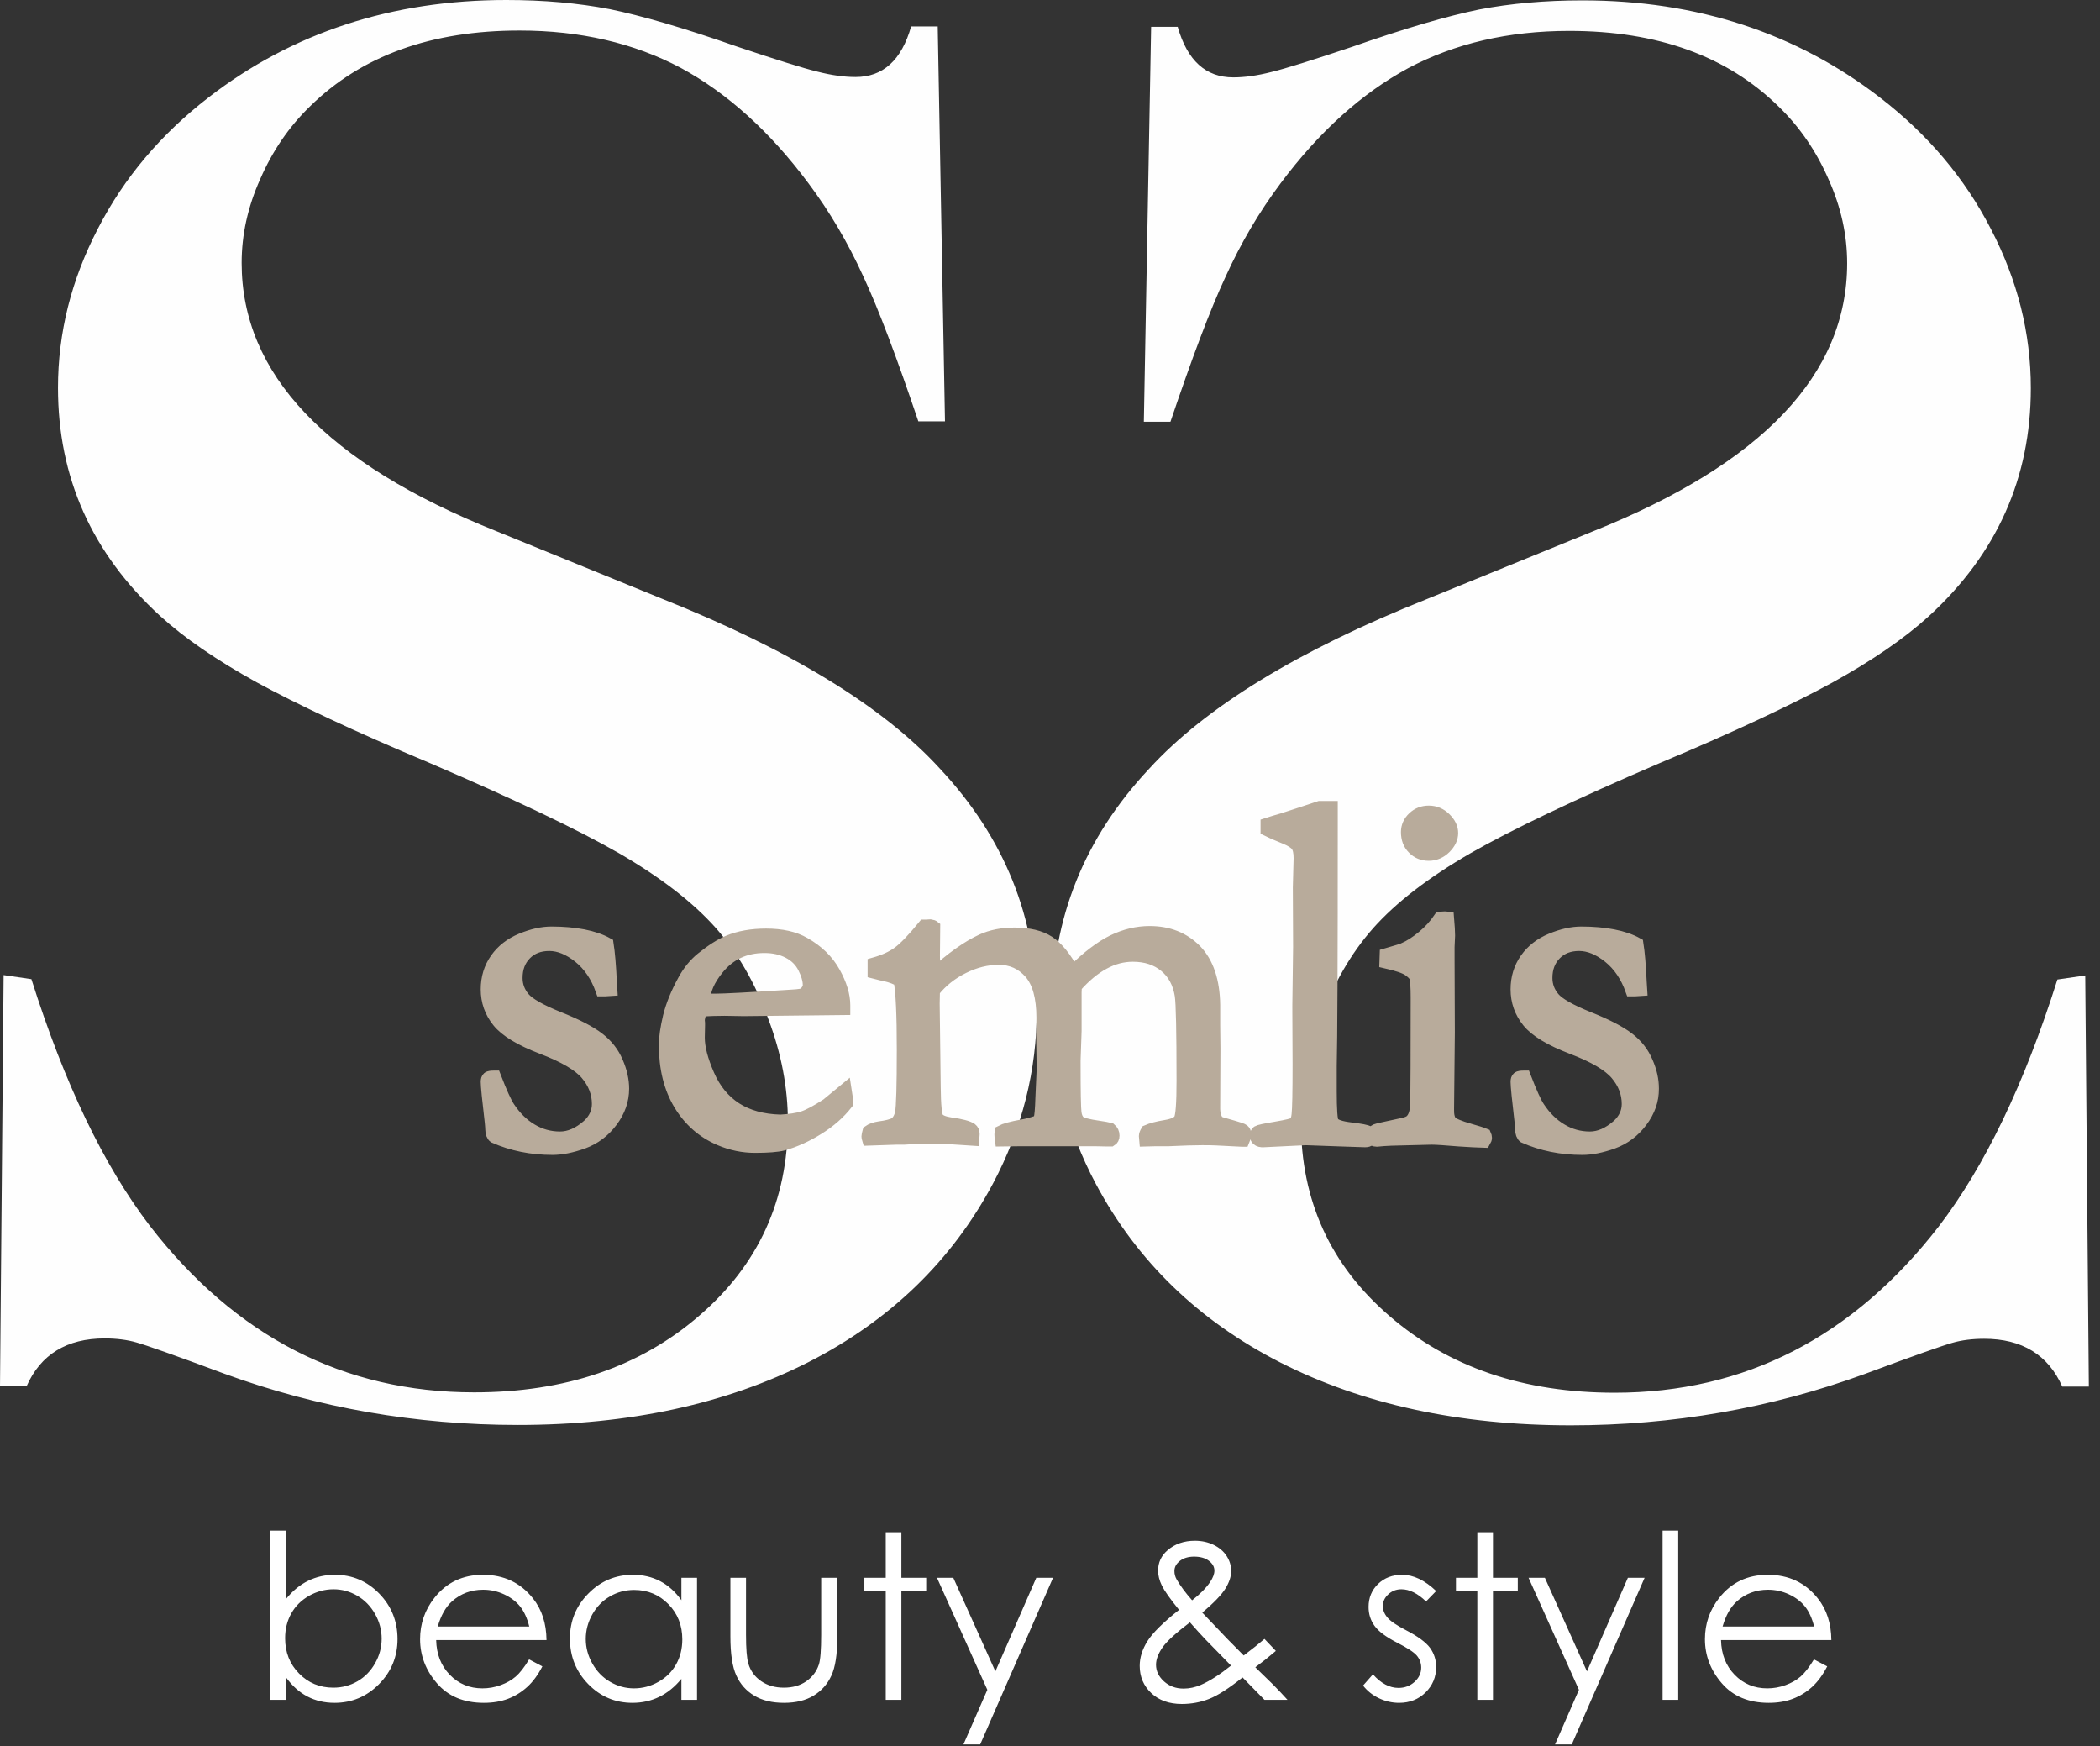 <?xml version="1.0" encoding="UTF-8"?> <svg xmlns="http://www.w3.org/2000/svg" width="166" height="138" viewBox="0 0 166 138" fill="none"><rect x="0" y="0" width="166" height="138" fill="#333333" stroke="none"/> <path d="M165.117 109.579L164.832 77.085L162.632 77.407C160.022 85.663 156.902 92.152 153.271 96.899C146.491 105.664 137.925 110.062 127.641 110.062C120.445 110.062 114.523 108.051 109.841 104.003C105.162 99.982 102.837 94.861 102.837 88.694C102.837 86.014 103.345 83.278 104.4 80.517C105.419 77.727 106.784 75.343 108.539 73.358C110.353 71.319 112.898 69.363 116.179 67.459C119.457 65.582 124.459 63.196 131.208 60.299C137.164 57.807 141.684 55.661 144.835 53.947C147.986 52.202 150.534 50.46 152.476 48.691C157.859 43.757 160.532 37.753 160.532 30.675C160.532 26.329 159.481 22.148 157.378 18.1C155.309 14.076 152.382 10.618 148.626 7.722C141.999 2.603 134.137 0.029 125.096 0.029C122.132 0.029 119.426 0.269 116.912 0.753C114.43 1.262 111.084 2.228 106.882 3.701C103.763 4.747 101.627 5.417 100.513 5.686C99.367 5.98 98.379 6.114 97.488 6.114C95.322 6.114 93.859 4.802 93.094 2.12H90.994L90.419 33.328H92.522C94.21 28.341 95.642 24.508 96.885 21.852C98.093 19.199 99.526 16.759 101.213 14.507C104.27 10.405 107.645 7.374 111.305 5.391C114.999 3.434 119.236 2.442 124.045 2.442C131.018 2.442 136.526 4.425 140.598 8.421C142.287 10.056 143.593 11.986 144.549 14.185C145.537 16.384 146.013 18.581 146.013 20.806C146.013 29.574 139.326 36.626 125.922 41.988L112.773 47.349C102.614 51.4 95.291 55.877 90.833 60.756C85.706 66.226 83.161 72.581 83.161 79.82C83.161 84.617 84.305 89.203 86.631 93.572C89.878 99.66 94.748 104.378 101.213 107.676C107.709 110.973 115.35 112.637 124.171 112.637C132.227 112.637 139.963 111.295 147.383 108.587C151.269 107.14 153.559 106.335 154.321 106.121C155.054 105.907 155.915 105.799 156.84 105.799C159.83 105.799 161.899 107.061 163.017 109.579H165.117V109.579ZM0 109.55L0.286 77.056L2.483 77.378C5.095 85.634 8.215 92.123 11.844 96.87C18.627 105.635 27.193 110.033 37.477 110.033C44.673 110.033 50.594 108.022 55.274 103.975C59.956 99.953 62.28 94.832 62.28 88.665C62.28 85.985 61.771 83.25 60.718 80.488C59.699 77.698 58.331 75.314 56.579 73.329C54.764 71.29 52.217 69.334 48.939 67.43C45.658 65.553 40.659 63.167 33.907 60.27C27.954 57.778 23.434 55.632 20.283 53.919C17.132 52.174 14.582 50.431 12.642 48.662C7.259 43.728 4.584 37.724 4.584 30.646C4.584 26.301 5.634 22.119 7.737 18.071C9.806 14.048 12.736 10.59 16.492 7.694C23.116 2.574 30.98 0 40.022 0C42.985 0 45.689 0.241 48.205 0.724C50.688 1.233 54.034 2.199 58.235 3.672C61.355 4.718 63.489 5.389 64.602 5.658C65.75 5.951 66.738 6.085 67.627 6.085C69.793 6.085 71.259 4.773 72.023 2.091H74.124L74.699 33.299H72.593C70.908 28.312 69.473 24.479 68.233 21.823C67.022 19.169 65.589 16.73 63.902 14.478C60.845 10.375 57.473 7.345 53.81 5.362C50.116 3.405 45.881 2.413 41.072 2.413C34.1 2.413 28.591 4.396 24.517 8.393C22.828 10.027 21.523 11.957 20.568 14.156C19.581 16.355 19.102 18.552 19.102 20.778C19.102 29.545 25.791 36.597 39.195 41.959L52.344 47.321C62.501 51.37 69.824 55.848 74.283 60.727C79.409 66.197 81.957 72.552 81.957 79.791C81.957 84.588 80.81 89.174 78.486 93.543C75.237 99.632 70.367 104.35 63.902 107.647C57.406 110.944 49.766 112.608 40.947 112.608C32.889 112.608 25.154 111.266 17.732 108.558C13.849 107.111 11.556 106.306 10.794 106.092C10.061 105.878 9.203 105.77 8.277 105.77C5.285 105.77 3.216 107.032 2.101 109.55H0V109.55Z" fill="#FEFEFE"></path> <mask id="path-2-outside-1_36_91" maskUnits="userSpaceOnUse" x="37.5" y="62.798" width="94" height="29" fill="black"> <rect fill="white" x="37.5" y="62.798" width="94" height="29"></rect> <path d="M39.108 85.1C39.593 86.355 39.965 87.172 40.214 87.537C40.714 88.293 41.308 88.88 42.003 89.291C42.698 89.71 43.454 89.919 44.271 89.919C45.02 89.919 45.762 89.595 46.498 88.947C47.025 88.461 47.288 87.887 47.288 87.239C47.288 86.382 46.984 85.586 46.37 84.864C45.756 84.148 44.588 83.466 42.867 82.812C41.153 82.157 39.992 81.455 39.398 80.719C38.797 79.977 38.5 79.133 38.5 78.181C38.5 77.284 38.743 76.487 39.229 75.799C39.708 75.117 40.377 74.598 41.227 74.246C42.084 73.895 42.867 73.72 43.589 73.72C44.514 73.72 45.351 73.794 46.093 73.936C46.829 74.078 47.47 74.294 48.004 74.591C48.111 75.272 48.199 76.264 48.26 77.581L48.3 78.215C48.125 78.229 47.976 78.236 47.855 78.236H47.572C47.18 77.135 46.586 76.258 45.79 75.616C44.986 74.975 44.197 74.651 43.421 74.651C42.638 74.651 42.01 74.894 41.531 75.38C41.051 75.867 40.808 76.501 40.808 77.284C40.808 77.878 41.004 78.411 41.396 78.877C41.787 79.342 42.705 79.862 44.143 80.442C45.587 81.016 46.64 81.563 47.301 82.076C47.963 82.582 48.449 83.203 48.76 83.939C49.077 84.668 49.232 85.363 49.232 86.031C49.232 86.942 48.935 87.8 48.334 88.596C47.74 89.393 46.991 89.953 46.093 90.284C45.189 90.607 44.386 90.769 43.677 90.769C42.01 90.769 40.478 90.459 39.074 89.838C38.939 89.737 38.865 89.534 38.858 89.244C38.858 89.129 38.844 88.933 38.817 88.671C38.608 86.882 38.5 85.829 38.5 85.498C38.5 85.336 38.534 85.235 38.601 85.181C38.662 85.127 38.831 85.1 39.108 85.1V85.1ZM66.713 79.714L58.776 79.801L57.27 79.775C56.656 79.775 56.029 79.795 55.394 79.835C55.273 80.227 55.212 80.496 55.212 80.645L55.232 80.841V81.037L55.212 82.002C55.212 82.805 55.468 83.784 55.975 84.945C56.481 86.112 57.21 86.996 58.155 87.611C59.099 88.218 60.274 88.542 61.685 88.582C62.441 88.542 63.042 88.448 63.487 88.306C63.939 88.157 64.574 87.82 65.39 87.287L66.814 86.112L66.936 86.909C66.936 87.003 66.929 87.105 66.916 87.206C66.322 87.962 65.573 88.616 64.661 89.183C63.75 89.75 62.832 90.169 61.894 90.432C61.442 90.547 60.706 90.607 59.68 90.607C58.742 90.607 57.817 90.418 56.913 90.034C55.563 89.46 54.51 88.529 53.734 87.246C52.964 85.964 52.58 84.404 52.58 82.582C52.58 82.002 52.688 81.259 52.903 80.348C53.126 79.444 53.518 78.478 54.085 77.452C54.469 76.757 54.935 76.184 55.489 75.738C56.278 75.104 56.974 74.665 57.568 74.415C58.425 74.057 59.424 73.882 60.558 73.882C61.786 73.882 62.785 74.105 63.568 74.557C64.621 75.151 65.411 75.92 65.93 76.859C66.45 77.797 66.713 78.654 66.713 79.437V79.714V79.714ZM55.651 79.025H56.582C57.257 79.025 59.275 78.917 62.63 78.701C63.156 78.674 63.48 78.62 63.602 78.539C63.838 78.29 63.959 78.06 63.959 77.864C63.959 77.452 63.824 76.98 63.561 76.46C63.298 75.934 62.886 75.529 62.34 75.245C61.786 74.955 61.151 74.813 60.422 74.813C58.884 74.813 57.648 75.394 56.724 76.548C56.008 77.425 55.651 78.256 55.651 79.025V79.025ZM68.677 89.413C68.887 89.264 69.177 89.163 69.548 89.109C70.075 89.042 70.486 88.941 70.777 88.792C71.013 88.596 71.175 88.312 71.249 87.941C71.343 87.469 71.391 85.802 71.391 82.933C71.391 80.125 71.303 78.31 71.134 77.493C70.838 77.304 70.46 77.162 70.001 77.054C69.852 77.027 69.548 76.96 69.082 76.838V76.17C69.879 75.947 70.52 75.657 71.006 75.299C71.499 74.948 72.18 74.24 73.051 73.173H73.173C73.254 73.173 73.382 73.166 73.557 73.153C73.665 73.166 73.753 73.2 73.821 73.254L73.8 75.508C73.8 75.974 73.814 76.467 73.841 76.994C75.238 75.718 76.5 74.827 77.614 74.314C78.37 73.97 79.227 73.801 80.186 73.801C81.326 73.801 82.224 74.017 82.892 74.449C83.56 74.888 84.195 75.664 84.802 76.798C85.97 75.637 87.037 74.834 87.988 74.368C88.94 73.909 89.905 73.68 90.877 73.68C92.355 73.68 93.563 74.159 94.515 75.124C95.446 76.096 95.925 77.527 95.953 79.41V81.05L95.973 82.852L95.953 87.476C95.939 88.016 96.061 88.427 96.31 88.704C96.412 88.738 96.816 88.859 97.512 89.055C97.951 89.177 98.207 89.271 98.281 89.332C98.362 89.399 98.403 89.494 98.403 89.609C98.403 89.757 98.362 89.926 98.281 90.121H98.146L96.155 90.02C95.919 90.007 95.547 90 95.034 90C94.407 90 93.523 90.027 92.395 90.081H91.39C91.248 90.081 90.965 90.088 90.546 90.101C90.533 89.98 90.526 89.879 90.526 89.784C90.526 89.683 90.573 89.548 90.668 89.393C91.019 89.237 91.504 89.109 92.125 89.008C92.74 88.907 93.125 88.731 93.273 88.475C93.428 88.218 93.503 87.199 93.503 85.403C93.503 81.529 93.455 79.275 93.361 78.66C93.206 77.675 92.787 76.899 92.106 76.339C91.43 75.779 90.573 75.502 89.547 75.502C88.758 75.502 87.981 75.704 87.232 76.116C86.483 76.521 85.741 77.135 85.018 77.952L84.998 78.424V81.462L84.917 83.824C84.917 86.234 84.944 87.604 84.991 87.935C85.032 88.265 85.147 88.508 85.322 88.664C85.504 88.812 86.017 88.947 86.874 89.068C87.252 89.123 87.549 89.177 87.759 89.231C87.914 89.359 87.995 89.534 87.995 89.743C87.995 89.919 87.934 90.034 87.82 90.101H87.482L86.49 90.081H80.732L79.146 90.101C79.119 89.906 79.106 89.757 79.106 89.663L79.126 89.426C79.416 89.271 79.963 89.116 80.759 88.974C81.164 88.907 81.59 88.792 82.028 88.637C82.109 88.569 82.17 88.481 82.211 88.373C82.271 88.191 82.319 87.658 82.345 86.787L82.447 84.486L82.406 81.88L82.426 80.429C82.426 78.802 82.096 77.615 81.441 76.865C80.779 76.116 79.956 75.745 78.951 75.745C78.019 75.745 77.081 75.974 76.143 76.44C75.198 76.906 74.421 77.527 73.8 78.303C73.787 78.674 73.78 79.005 73.78 79.308L73.861 85.91C73.874 87.347 73.956 88.171 74.111 88.373C74.259 88.576 74.597 88.718 75.124 88.799C75.967 88.913 76.514 89.062 76.764 89.231C76.878 89.319 76.939 89.446 76.939 89.622C76.939 89.743 76.932 89.879 76.919 90.04C75.413 89.933 74.401 89.879 73.888 89.879C73.362 89.879 72.882 89.885 72.464 89.899L71.472 89.959H70.858L68.637 90.034C68.61 89.946 68.597 89.865 68.597 89.804C68.597 89.743 68.624 89.615 68.677 89.413V89.413ZM100.144 65.58V65.134C100.515 65.013 100.92 64.891 101.372 64.763C102.034 64.554 103.013 64.23 104.315 63.798H105.247C105.247 64.433 105.247 64.797 105.247 64.885C105.247 75.725 105.22 82.184 105.166 84.27C105.166 85.491 105.166 86.146 105.166 86.227C105.166 87.705 105.227 88.529 105.341 88.704C105.497 88.941 105.969 89.102 106.766 89.197C107.562 89.291 108.028 89.379 108.169 89.474C108.271 89.528 108.325 89.622 108.325 89.757C108.325 89.906 108.298 90.007 108.237 90.068C108.176 90.128 108.068 90.162 107.906 90.162C107.818 90.162 107.123 90.142 105.828 90.094L103.222 90L99.888 90.162C99.678 90.176 99.516 90.135 99.415 90.04C99.334 89.966 99.294 89.872 99.294 89.743C99.294 89.609 99.334 89.507 99.422 89.446C99.51 89.386 99.989 89.278 100.853 89.136C101.724 88.988 102.223 88.866 102.345 88.772C102.473 88.671 102.554 88.448 102.594 88.103C102.648 87.631 102.675 86.294 102.675 84.094L102.655 79.545L102.716 74.834L102.695 70.129L102.756 67.814C102.756 67.355 102.682 67.018 102.533 66.815C102.392 66.612 102.081 66.41 101.609 66.214C100.893 65.924 100.407 65.715 100.144 65.58V65.58ZM111.241 65.755C111.241 65.324 111.409 64.946 111.74 64.635C112.071 64.318 112.476 64.163 112.941 64.163C113.427 64.163 113.853 64.338 114.217 64.695C114.581 65.047 114.764 65.425 114.764 65.83C114.764 66.242 114.581 66.62 114.217 66.984C113.853 67.342 113.427 67.524 112.941 67.524C112.462 67.524 112.057 67.362 111.733 67.031C111.403 66.707 111.241 66.282 111.241 65.755ZM109.54 76.028L109.56 75.441C110.431 75.191 110.896 75.043 110.964 75.002C111.45 74.793 111.956 74.469 112.482 74.031C113.009 73.599 113.454 73.106 113.819 72.566C113.981 72.539 114.102 72.525 114.197 72.525L114.44 72.546C114.494 73.18 114.521 73.646 114.521 73.936C114.521 73.997 114.507 74.294 114.48 74.827V75.873L114.501 81.583L114.44 87.631C114.426 88.124 114.507 88.461 114.676 88.657C114.845 88.846 115.351 89.062 116.195 89.298C116.721 89.446 117.113 89.568 117.376 89.676C117.416 89.764 117.437 89.845 117.437 89.912C117.437 89.987 117.403 90.088 117.335 90.203C116.823 90.189 116.154 90.155 115.351 90.101C114.244 90.007 113.515 89.959 113.158 89.959C112.989 89.959 111.929 89.987 109.978 90.04C109.58 90.054 109.195 90.081 108.824 90.121C108.757 90.121 108.649 90.101 108.507 90.054C108.439 89.953 108.406 89.865 108.406 89.791C108.406 89.588 108.534 89.426 108.784 89.312C108.838 89.285 109.506 89.136 110.802 88.859C111.227 88.785 111.504 88.65 111.632 88.468C111.855 88.191 111.969 87.752 111.969 87.152C111.997 86.146 112.01 83.385 112.01 78.87C112.01 77.972 111.969 77.405 111.889 77.183C111.821 77.027 111.646 76.852 111.362 76.649C111.078 76.447 110.471 76.238 109.54 76.028V76.028ZM120.515 85.1C121 86.355 121.372 87.172 121.622 87.537C122.121 88.293 122.715 88.88 123.41 89.291C124.105 89.71 124.861 89.919 125.678 89.919C126.427 89.919 127.17 89.595 127.905 88.947C128.432 88.461 128.695 87.887 128.695 87.239C128.695 86.382 128.391 85.586 127.777 84.864C127.163 84.148 125.995 83.466 124.274 82.812C122.56 82.157 121.399 81.455 120.805 80.719C120.204 79.977 119.907 79.133 119.907 78.181C119.907 77.284 120.15 76.487 120.636 75.799C121.115 75.117 121.783 74.598 122.634 74.246C123.491 73.895 124.274 73.72 124.996 73.72C125.921 73.72 126.758 73.794 127.5 73.936C128.236 74.078 128.877 74.294 129.411 74.591C129.519 75.272 129.606 76.264 129.667 77.581L129.707 78.215C129.532 78.229 129.384 78.236 129.262 78.236H128.978C128.587 77.135 127.993 76.258 127.197 75.616C126.394 74.975 125.604 74.651 124.828 74.651C124.045 74.651 123.417 74.894 122.938 75.38C122.458 75.867 122.215 76.501 122.215 77.284C122.215 77.878 122.411 78.411 122.803 78.877C123.194 79.342 124.112 79.862 125.55 80.442C126.994 81.016 128.047 81.563 128.708 82.076C129.37 82.582 129.856 83.203 130.166 83.939C130.484 84.668 130.639 85.363 130.639 86.031C130.639 86.942 130.342 87.8 129.741 88.596C129.147 89.393 128.398 89.953 127.5 90.284C126.596 90.607 125.793 90.769 125.084 90.769C123.417 90.769 121.885 90.459 120.481 89.838C120.346 89.737 120.272 89.534 120.265 89.244C120.265 89.129 120.251 88.933 120.224 88.671C120.015 86.882 119.907 85.829 119.907 85.498C119.907 85.336 119.941 85.235 120.008 85.181C120.069 85.127 120.238 85.1 120.515 85.1V85.1Z"></path> </mask> <path d="M39.108 85.1C39.593 86.355 39.965 87.172 40.214 87.537C40.714 88.293 41.308 88.88 42.003 89.291C42.698 89.71 43.454 89.919 44.271 89.919C45.02 89.919 45.762 89.595 46.498 88.947C47.025 88.461 47.288 87.887 47.288 87.239C47.288 86.382 46.984 85.586 46.37 84.864C45.756 84.148 44.588 83.466 42.867 82.812C41.153 82.157 39.992 81.455 39.398 80.719C38.797 79.977 38.5 79.133 38.5 78.181C38.5 77.284 38.743 76.487 39.229 75.799C39.708 75.117 40.377 74.598 41.227 74.246C42.084 73.895 42.867 73.72 43.589 73.72C44.514 73.72 45.351 73.794 46.093 73.936C46.829 74.078 47.47 74.294 48.004 74.591C48.111 75.272 48.199 76.264 48.26 77.581L48.3 78.215C48.125 78.229 47.976 78.236 47.855 78.236H47.572C47.18 77.135 46.586 76.258 45.79 75.616C44.986 74.975 44.197 74.651 43.421 74.651C42.638 74.651 42.01 74.894 41.531 75.38C41.051 75.867 40.808 76.501 40.808 77.284C40.808 77.878 41.004 78.411 41.396 78.877C41.787 79.342 42.705 79.862 44.143 80.442C45.587 81.016 46.64 81.563 47.301 82.076C47.963 82.582 48.449 83.203 48.76 83.939C49.077 84.668 49.232 85.363 49.232 86.031C49.232 86.942 48.935 87.8 48.334 88.596C47.74 89.393 46.991 89.953 46.093 90.284C45.189 90.607 44.386 90.769 43.677 90.769C42.01 90.769 40.478 90.459 39.074 89.838C38.939 89.737 38.865 89.534 38.858 89.244C38.858 89.129 38.844 88.933 38.817 88.671C38.608 86.882 38.5 85.829 38.5 85.498C38.5 85.336 38.534 85.235 38.601 85.181C38.662 85.127 38.831 85.1 39.108 85.1V85.1ZM66.713 79.714L58.776 79.801L57.27 79.775C56.656 79.775 56.029 79.795 55.394 79.835C55.273 80.227 55.212 80.496 55.212 80.645L55.232 80.841V81.037L55.212 82.002C55.212 82.805 55.468 83.784 55.975 84.945C56.481 86.112 57.21 86.996 58.155 87.611C59.099 88.218 60.274 88.542 61.685 88.582C62.441 88.542 63.042 88.448 63.487 88.306C63.939 88.157 64.574 87.82 65.39 87.287L66.814 86.112L66.936 86.909C66.936 87.003 66.929 87.105 66.916 87.206C66.322 87.962 65.573 88.616 64.661 89.183C63.75 89.75 62.832 90.169 61.894 90.432C61.442 90.547 60.706 90.607 59.68 90.607C58.742 90.607 57.817 90.418 56.913 90.034C55.563 89.46 54.51 88.529 53.734 87.246C52.964 85.964 52.58 84.404 52.58 82.582C52.58 82.002 52.688 81.259 52.903 80.348C53.126 79.444 53.518 78.478 54.085 77.452C54.469 76.757 54.935 76.184 55.489 75.738C56.278 75.104 56.974 74.665 57.568 74.415C58.425 74.057 59.424 73.882 60.558 73.882C61.786 73.882 62.785 74.105 63.568 74.557C64.621 75.151 65.411 75.92 65.93 76.859C66.45 77.797 66.713 78.654 66.713 79.437V79.714V79.714ZM55.651 79.025H56.582C57.257 79.025 59.275 78.917 62.63 78.701C63.156 78.674 63.48 78.62 63.602 78.539C63.838 78.29 63.959 78.06 63.959 77.864C63.959 77.452 63.824 76.98 63.561 76.46C63.298 75.934 62.886 75.529 62.34 75.245C61.786 74.955 61.151 74.813 60.422 74.813C58.884 74.813 57.648 75.394 56.724 76.548C56.008 77.425 55.651 78.256 55.651 79.025V79.025ZM68.677 89.413C68.887 89.264 69.177 89.163 69.548 89.109C70.075 89.042 70.486 88.941 70.777 88.792C71.013 88.596 71.175 88.312 71.249 87.941C71.343 87.469 71.391 85.802 71.391 82.933C71.391 80.125 71.303 78.31 71.134 77.493C70.838 77.304 70.46 77.162 70.001 77.054C69.852 77.027 69.548 76.96 69.082 76.838V76.17C69.879 75.947 70.52 75.657 71.006 75.299C71.499 74.948 72.18 74.24 73.051 73.173H73.173C73.254 73.173 73.382 73.166 73.557 73.153C73.665 73.166 73.753 73.2 73.821 73.254L73.8 75.508C73.8 75.974 73.814 76.467 73.841 76.994C75.238 75.718 76.5 74.827 77.614 74.314C78.37 73.97 79.227 73.801 80.186 73.801C81.326 73.801 82.224 74.017 82.892 74.449C83.56 74.888 84.195 75.664 84.802 76.798C85.97 75.637 87.037 74.834 87.988 74.368C88.94 73.909 89.905 73.68 90.877 73.68C92.355 73.68 93.563 74.159 94.515 75.124C95.446 76.096 95.925 77.527 95.953 79.41V81.05L95.973 82.852L95.953 87.476C95.939 88.016 96.061 88.427 96.31 88.704C96.412 88.738 96.816 88.859 97.512 89.055C97.951 89.177 98.207 89.271 98.281 89.332C98.362 89.399 98.403 89.494 98.403 89.609C98.403 89.757 98.362 89.926 98.281 90.121H98.146L96.155 90.02C95.919 90.007 95.547 90 95.034 90C94.407 90 93.523 90.027 92.395 90.081H91.39C91.248 90.081 90.965 90.088 90.546 90.101C90.533 89.98 90.526 89.879 90.526 89.784C90.526 89.683 90.573 89.548 90.668 89.393C91.019 89.237 91.504 89.109 92.125 89.008C92.74 88.907 93.125 88.731 93.273 88.475C93.428 88.218 93.503 87.199 93.503 85.403C93.503 81.529 93.455 79.275 93.361 78.66C93.206 77.675 92.787 76.899 92.106 76.339C91.43 75.779 90.573 75.502 89.547 75.502C88.758 75.502 87.981 75.704 87.232 76.116C86.483 76.521 85.741 77.135 85.018 77.952L84.998 78.424V81.462L84.917 83.824C84.917 86.234 84.944 87.604 84.991 87.935C85.032 88.265 85.147 88.508 85.322 88.664C85.504 88.812 86.017 88.947 86.874 89.068C87.252 89.123 87.549 89.177 87.759 89.231C87.914 89.359 87.995 89.534 87.995 89.743C87.995 89.919 87.934 90.034 87.82 90.101H87.482L86.49 90.081H80.732L79.146 90.101C79.119 89.906 79.106 89.757 79.106 89.663L79.126 89.426C79.416 89.271 79.963 89.116 80.759 88.974C81.164 88.907 81.59 88.792 82.028 88.637C82.109 88.569 82.17 88.481 82.211 88.373C82.271 88.191 82.319 87.658 82.345 86.787L82.447 84.486L82.406 81.88L82.426 80.429C82.426 78.802 82.096 77.615 81.441 76.865C80.779 76.116 79.956 75.745 78.951 75.745C78.019 75.745 77.081 75.974 76.143 76.44C75.198 76.906 74.421 77.527 73.8 78.303C73.787 78.674 73.78 79.005 73.78 79.308L73.861 85.91C73.874 87.347 73.956 88.171 74.111 88.373C74.259 88.576 74.597 88.718 75.124 88.799C75.967 88.913 76.514 89.062 76.764 89.231C76.878 89.319 76.939 89.446 76.939 89.622C76.939 89.743 76.932 89.879 76.919 90.04C75.413 89.933 74.401 89.879 73.888 89.879C73.362 89.879 72.882 89.885 72.464 89.899L71.472 89.959H70.858L68.637 90.034C68.61 89.946 68.597 89.865 68.597 89.804C68.597 89.743 68.624 89.615 68.677 89.413V89.413ZM100.144 65.58V65.134C100.515 65.013 100.92 64.891 101.372 64.763C102.034 64.554 103.013 64.23 104.315 63.798H105.247C105.247 64.433 105.247 64.797 105.247 64.885C105.247 75.725 105.22 82.184 105.166 84.27C105.166 85.491 105.166 86.146 105.166 86.227C105.166 87.705 105.227 88.529 105.341 88.704C105.497 88.941 105.969 89.102 106.766 89.197C107.562 89.291 108.028 89.379 108.169 89.474C108.271 89.528 108.325 89.622 108.325 89.757C108.325 89.906 108.298 90.007 108.237 90.068C108.176 90.128 108.068 90.162 107.906 90.162C107.818 90.162 107.123 90.142 105.828 90.094L103.222 90L99.888 90.162C99.678 90.176 99.516 90.135 99.415 90.04C99.334 89.966 99.294 89.872 99.294 89.743C99.294 89.609 99.334 89.507 99.422 89.446C99.51 89.386 99.989 89.278 100.853 89.136C101.724 88.988 102.223 88.866 102.345 88.772C102.473 88.671 102.554 88.448 102.594 88.103C102.648 87.631 102.675 86.294 102.675 84.094L102.655 79.545L102.716 74.834L102.695 70.129L102.756 67.814C102.756 67.355 102.682 67.018 102.533 66.815C102.392 66.612 102.081 66.41 101.609 66.214C100.893 65.924 100.407 65.715 100.144 65.58V65.58ZM111.241 65.755C111.241 65.324 111.409 64.946 111.74 64.635C112.071 64.318 112.476 64.163 112.941 64.163C113.427 64.163 113.853 64.338 114.217 64.695C114.581 65.047 114.764 65.425 114.764 65.83C114.764 66.242 114.581 66.62 114.217 66.984C113.853 67.342 113.427 67.524 112.941 67.524C112.462 67.524 112.057 67.362 111.733 67.031C111.403 66.707 111.241 66.282 111.241 65.755ZM109.54 76.028L109.56 75.441C110.431 75.191 110.896 75.043 110.964 75.002C111.45 74.793 111.956 74.469 112.482 74.031C113.009 73.599 113.454 73.106 113.819 72.566C113.981 72.539 114.102 72.525 114.197 72.525L114.44 72.546C114.494 73.18 114.521 73.646 114.521 73.936C114.521 73.997 114.507 74.294 114.48 74.827V75.873L114.501 81.583L114.44 87.631C114.426 88.124 114.507 88.461 114.676 88.657C114.845 88.846 115.351 89.062 116.195 89.298C116.721 89.446 117.113 89.568 117.376 89.676C117.416 89.764 117.437 89.845 117.437 89.912C117.437 89.987 117.403 90.088 117.335 90.203C116.823 90.189 116.154 90.155 115.351 90.101C114.244 90.007 113.515 89.959 113.158 89.959C112.989 89.959 111.929 89.987 109.978 90.04C109.58 90.054 109.195 90.081 108.824 90.121C108.757 90.121 108.649 90.101 108.507 90.054C108.439 89.953 108.406 89.865 108.406 89.791C108.406 89.588 108.534 89.426 108.784 89.312C108.838 89.285 109.506 89.136 110.802 88.859C111.227 88.785 111.504 88.65 111.632 88.468C111.855 88.191 111.969 87.752 111.969 87.152C111.997 86.146 112.01 83.385 112.01 78.87C112.01 77.972 111.969 77.405 111.889 77.183C111.821 77.027 111.646 76.852 111.362 76.649C111.078 76.447 110.471 76.238 109.54 76.028V76.028ZM120.515 85.1C121 86.355 121.372 87.172 121.622 87.537C122.121 88.293 122.715 88.88 123.41 89.291C124.105 89.71 124.861 89.919 125.678 89.919C126.427 89.919 127.17 89.595 127.905 88.947C128.432 88.461 128.695 87.887 128.695 87.239C128.695 86.382 128.391 85.586 127.777 84.864C127.163 84.148 125.995 83.466 124.274 82.812C122.56 82.157 121.399 81.455 120.805 80.719C120.204 79.977 119.907 79.133 119.907 78.181C119.907 77.284 120.15 76.487 120.636 75.799C121.115 75.117 121.783 74.598 122.634 74.246C123.491 73.895 124.274 73.72 124.996 73.72C125.921 73.72 126.758 73.794 127.5 73.936C128.236 74.078 128.877 74.294 129.411 74.591C129.519 75.272 129.606 76.264 129.667 77.581L129.707 78.215C129.532 78.229 129.384 78.236 129.262 78.236H128.978C128.587 77.135 127.993 76.258 127.197 75.616C126.394 74.975 125.604 74.651 124.828 74.651C124.045 74.651 123.417 74.894 122.938 75.38C122.458 75.867 122.215 76.501 122.215 77.284C122.215 77.878 122.411 78.411 122.803 78.877C123.194 79.342 124.112 79.862 125.55 80.442C126.994 81.016 128.047 81.563 128.708 82.076C129.37 82.582 129.856 83.203 130.166 83.939C130.484 84.668 130.639 85.363 130.639 86.031C130.639 86.942 130.342 87.8 129.741 88.596C129.147 89.393 128.398 89.953 127.5 90.284C126.596 90.607 125.793 90.769 125.084 90.769C123.417 90.769 121.885 90.459 120.481 89.838C120.346 89.737 120.272 89.534 120.265 89.244C120.265 89.129 120.251 88.933 120.224 88.671C120.015 86.882 119.907 85.829 119.907 85.498C119.907 85.336 119.941 85.235 120.008 85.181C120.069 85.127 120.238 85.1 120.515 85.1V85.1Z" fill="#B8AB9B"></path> <path d="M39.108 85.1C39.593 86.355 39.965 87.172 40.214 87.537C40.714 88.293 41.308 88.88 42.003 89.291C42.698 89.71 43.454 89.919 44.271 89.919C45.02 89.919 45.762 89.595 46.498 88.947C47.025 88.461 47.288 87.887 47.288 87.239C47.288 86.382 46.984 85.586 46.37 84.864C45.756 84.148 44.588 83.466 42.867 82.812C41.153 82.157 39.992 81.455 39.398 80.719C38.797 79.977 38.5 79.133 38.5 78.181C38.5 77.284 38.743 76.487 39.229 75.799C39.708 75.117 40.377 74.598 41.227 74.246C42.084 73.895 42.867 73.72 43.589 73.72C44.514 73.72 45.351 73.794 46.093 73.936C46.829 74.078 47.47 74.294 48.004 74.591C48.111 75.272 48.199 76.264 48.26 77.581L48.3 78.215C48.125 78.229 47.976 78.236 47.855 78.236H47.572C47.18 77.135 46.586 76.258 45.79 75.616C44.986 74.975 44.197 74.651 43.421 74.651C42.638 74.651 42.01 74.894 41.531 75.38C41.051 75.867 40.808 76.501 40.808 77.284C40.808 77.878 41.004 78.411 41.396 78.877C41.787 79.342 42.705 79.862 44.143 80.442C45.587 81.016 46.64 81.563 47.301 82.076C47.963 82.582 48.449 83.203 48.76 83.939C49.077 84.668 49.232 85.363 49.232 86.031C49.232 86.942 48.935 87.8 48.334 88.596C47.74 89.393 46.991 89.953 46.093 90.284C45.189 90.607 44.386 90.769 43.677 90.769C42.01 90.769 40.478 90.459 39.074 89.838C38.939 89.737 38.865 89.534 38.858 89.244C38.858 89.129 38.844 88.933 38.817 88.671C38.608 86.882 38.5 85.829 38.5 85.498C38.5 85.336 38.534 85.235 38.601 85.181C38.662 85.127 38.831 85.1 39.108 85.1V85.1ZM66.713 79.714L58.776 79.801L57.27 79.775C56.656 79.775 56.029 79.795 55.394 79.835C55.273 80.227 55.212 80.496 55.212 80.645L55.232 80.841V81.037L55.212 82.002C55.212 82.805 55.468 83.784 55.975 84.945C56.481 86.112 57.21 86.996 58.155 87.611C59.099 88.218 60.274 88.542 61.685 88.582C62.441 88.542 63.042 88.448 63.487 88.306C63.939 88.157 64.574 87.82 65.39 87.287L66.814 86.112L66.936 86.909C66.936 87.003 66.929 87.105 66.916 87.206C66.322 87.962 65.573 88.616 64.661 89.183C63.75 89.75 62.832 90.169 61.894 90.432C61.442 90.547 60.706 90.607 59.68 90.607C58.742 90.607 57.817 90.418 56.913 90.034C55.563 89.46 54.51 88.529 53.734 87.246C52.964 85.964 52.58 84.404 52.58 82.582C52.58 82.002 52.688 81.259 52.903 80.348C53.126 79.444 53.518 78.478 54.085 77.452C54.469 76.757 54.935 76.184 55.489 75.738C56.278 75.104 56.974 74.665 57.568 74.415C58.425 74.057 59.424 73.882 60.558 73.882C61.786 73.882 62.785 74.105 63.568 74.557C64.621 75.151 65.411 75.92 65.93 76.859C66.45 77.797 66.713 78.654 66.713 79.437V79.714V79.714ZM55.651 79.025H56.582C57.257 79.025 59.275 78.917 62.63 78.701C63.156 78.674 63.48 78.62 63.602 78.539C63.838 78.29 63.959 78.06 63.959 77.864C63.959 77.452 63.824 76.98 63.561 76.46C63.298 75.934 62.886 75.529 62.34 75.245C61.786 74.955 61.151 74.813 60.422 74.813C58.884 74.813 57.648 75.394 56.724 76.548C56.008 77.425 55.651 78.256 55.651 79.025V79.025ZM68.677 89.413C68.887 89.264 69.177 89.163 69.548 89.109C70.075 89.042 70.486 88.941 70.777 88.792C71.013 88.596 71.175 88.312 71.249 87.941C71.343 87.469 71.391 85.802 71.391 82.933C71.391 80.125 71.303 78.31 71.134 77.493C70.838 77.304 70.46 77.162 70.001 77.054C69.852 77.027 69.548 76.96 69.082 76.838V76.17C69.879 75.947 70.52 75.657 71.006 75.299C71.499 74.948 72.18 74.24 73.051 73.173H73.173C73.254 73.173 73.382 73.166 73.557 73.153C73.665 73.166 73.753 73.2 73.821 73.254L73.8 75.508C73.8 75.974 73.814 76.467 73.841 76.994C75.238 75.718 76.5 74.827 77.614 74.314C78.37 73.97 79.227 73.801 80.186 73.801C81.326 73.801 82.224 74.017 82.892 74.449C83.56 74.888 84.195 75.664 84.802 76.798C85.97 75.637 87.037 74.834 87.988 74.368C88.94 73.909 89.905 73.68 90.877 73.68C92.355 73.68 93.563 74.159 94.515 75.124C95.446 76.096 95.925 77.527 95.953 79.41V81.05L95.973 82.852L95.953 87.476C95.939 88.016 96.061 88.427 96.31 88.704C96.412 88.738 96.816 88.859 97.512 89.055C97.951 89.177 98.207 89.271 98.281 89.332C98.362 89.399 98.403 89.494 98.403 89.609C98.403 89.757 98.362 89.926 98.281 90.121H98.146L96.155 90.02C95.919 90.007 95.547 90 95.034 90C94.407 90 93.523 90.027 92.395 90.081H91.39C91.248 90.081 90.965 90.088 90.546 90.101C90.533 89.98 90.526 89.879 90.526 89.784C90.526 89.683 90.573 89.548 90.668 89.393C91.019 89.237 91.504 89.109 92.125 89.008C92.74 88.907 93.125 88.731 93.273 88.475C93.428 88.218 93.503 87.199 93.503 85.403C93.503 81.529 93.455 79.275 93.361 78.66C93.206 77.675 92.787 76.899 92.106 76.339C91.43 75.779 90.573 75.502 89.547 75.502C88.758 75.502 87.981 75.704 87.232 76.116C86.483 76.521 85.741 77.135 85.018 77.952L84.998 78.424V81.462L84.917 83.824C84.917 86.234 84.944 87.604 84.991 87.935C85.032 88.265 85.147 88.508 85.322 88.664C85.504 88.812 86.017 88.947 86.874 89.068C87.252 89.123 87.549 89.177 87.759 89.231C87.914 89.359 87.995 89.534 87.995 89.743C87.995 89.919 87.934 90.034 87.82 90.101H87.482L86.49 90.081H80.732L79.146 90.101C79.119 89.906 79.106 89.757 79.106 89.663L79.126 89.426C79.416 89.271 79.963 89.116 80.759 88.974C81.164 88.907 81.59 88.792 82.028 88.637C82.109 88.569 82.17 88.481 82.211 88.373C82.271 88.191 82.319 87.658 82.345 86.787L82.447 84.486L82.406 81.88L82.426 80.429C82.426 78.802 82.096 77.615 81.441 76.865C80.779 76.116 79.956 75.745 78.951 75.745C78.019 75.745 77.081 75.974 76.143 76.44C75.198 76.906 74.421 77.527 73.8 78.303C73.787 78.674 73.78 79.005 73.78 79.308L73.861 85.91C73.874 87.347 73.956 88.171 74.111 88.373C74.259 88.576 74.597 88.718 75.124 88.799C75.967 88.913 76.514 89.062 76.764 89.231C76.878 89.319 76.939 89.446 76.939 89.622C76.939 89.743 76.932 89.879 76.919 90.04C75.413 89.933 74.401 89.879 73.888 89.879C73.362 89.879 72.882 89.885 72.464 89.899L71.472 89.959H70.858L68.637 90.034C68.61 89.946 68.597 89.865 68.597 89.804C68.597 89.743 68.624 89.615 68.677 89.413V89.413ZM100.144 65.58V65.134C100.515 65.013 100.92 64.891 101.372 64.763C102.034 64.554 103.013 64.23 104.315 63.798H105.247C105.247 64.433 105.247 64.797 105.247 64.885C105.247 75.725 105.22 82.184 105.166 84.27C105.166 85.491 105.166 86.146 105.166 86.227C105.166 87.705 105.227 88.529 105.341 88.704C105.497 88.941 105.969 89.102 106.766 89.197C107.562 89.291 108.028 89.379 108.169 89.474C108.271 89.528 108.325 89.622 108.325 89.757C108.325 89.906 108.298 90.007 108.237 90.068C108.176 90.128 108.068 90.162 107.906 90.162C107.818 90.162 107.123 90.142 105.828 90.094L103.222 90L99.888 90.162C99.678 90.176 99.516 90.135 99.415 90.04C99.334 89.966 99.294 89.872 99.294 89.743C99.294 89.609 99.334 89.507 99.422 89.446C99.51 89.386 99.989 89.278 100.853 89.136C101.724 88.988 102.223 88.866 102.345 88.772C102.473 88.671 102.554 88.448 102.594 88.103C102.648 87.631 102.675 86.294 102.675 84.094L102.655 79.545L102.716 74.834L102.695 70.129L102.756 67.814C102.756 67.355 102.682 67.018 102.533 66.815C102.392 66.612 102.081 66.41 101.609 66.214C100.893 65.924 100.407 65.715 100.144 65.58V65.58ZM111.241 65.755C111.241 65.324 111.409 64.946 111.74 64.635C112.071 64.318 112.476 64.163 112.941 64.163C113.427 64.163 113.853 64.338 114.217 64.695C114.581 65.047 114.764 65.425 114.764 65.83C114.764 66.242 114.581 66.62 114.217 66.984C113.853 67.342 113.427 67.524 112.941 67.524C112.462 67.524 112.057 67.362 111.733 67.031C111.403 66.707 111.241 66.282 111.241 65.755ZM109.54 76.028L109.56 75.441C110.431 75.191 110.896 75.043 110.964 75.002C111.45 74.793 111.956 74.469 112.482 74.031C113.009 73.599 113.454 73.106 113.819 72.566C113.981 72.539 114.102 72.525 114.197 72.525L114.44 72.546C114.494 73.18 114.521 73.646 114.521 73.936C114.521 73.997 114.507 74.294 114.48 74.827V75.873L114.501 81.583L114.44 87.631C114.426 88.124 114.507 88.461 114.676 88.657C114.845 88.846 115.351 89.062 116.195 89.298C116.721 89.446 117.113 89.568 117.376 89.676C117.416 89.764 117.437 89.845 117.437 89.912C117.437 89.987 117.403 90.088 117.335 90.203C116.823 90.189 116.154 90.155 115.351 90.101C114.244 90.007 113.515 89.959 113.158 89.959C112.989 89.959 111.929 89.987 109.978 90.04C109.58 90.054 109.195 90.081 108.824 90.121C108.757 90.121 108.649 90.101 108.507 90.054C108.439 89.953 108.406 89.865 108.406 89.791C108.406 89.588 108.534 89.426 108.784 89.312C108.838 89.285 109.506 89.136 110.802 88.859C111.227 88.785 111.504 88.65 111.632 88.468C111.855 88.191 111.969 87.752 111.969 87.152C111.997 86.146 112.01 83.385 112.01 78.87C112.01 77.972 111.969 77.405 111.889 77.183C111.821 77.027 111.646 76.852 111.362 76.649C111.078 76.447 110.471 76.238 109.54 76.028V76.028ZM120.515 85.1C121 86.355 121.372 87.172 121.622 87.537C122.121 88.293 122.715 88.88 123.41 89.291C124.105 89.71 124.861 89.919 125.678 89.919C126.427 89.919 127.17 89.595 127.905 88.947C128.432 88.461 128.695 87.887 128.695 87.239C128.695 86.382 128.391 85.586 127.777 84.864C127.163 84.148 125.995 83.466 124.274 82.812C122.56 82.157 121.399 81.455 120.805 80.719C120.204 79.977 119.907 79.133 119.907 78.181C119.907 77.284 120.15 76.487 120.636 75.799C121.115 75.117 121.783 74.598 122.634 74.246C123.491 73.895 124.274 73.72 124.996 73.72C125.921 73.72 126.758 73.794 127.5 73.936C128.236 74.078 128.877 74.294 129.411 74.591C129.519 75.272 129.606 76.264 129.667 77.581L129.707 78.215C129.532 78.229 129.384 78.236 129.262 78.236H128.978C128.587 77.135 127.993 76.258 127.197 75.616C126.394 74.975 125.604 74.651 124.828 74.651C124.045 74.651 123.417 74.894 122.938 75.38C122.458 75.867 122.215 76.501 122.215 77.284C122.215 77.878 122.411 78.411 122.803 78.877C123.194 79.342 124.112 79.862 125.55 80.442C126.994 81.016 128.047 81.563 128.708 82.076C129.37 82.582 129.856 83.203 130.166 83.939C130.484 84.668 130.639 85.363 130.639 86.031C130.639 86.942 130.342 87.8 129.741 88.596C129.147 89.393 128.398 89.953 127.5 90.284C126.596 90.607 125.793 90.769 125.084 90.769C123.417 90.769 121.885 90.459 120.481 89.838C120.346 89.737 120.272 89.534 120.265 89.244C120.265 89.129 120.251 88.933 120.224 88.671C120.015 86.882 119.907 85.829 119.907 85.498C119.907 85.336 119.941 85.235 120.008 85.181C120.069 85.127 120.238 85.1 120.515 85.1V85.1Z" stroke="#B8AB9B" mask="url(#path-2-outside-1_36_91)"></path> <path d="M21.375 134.332V120.959H22.611V126.356C23.131 125.717 23.713 125.238 24.358 124.923C25.003 124.605 25.708 124.448 26.474 124.448C27.84 124.448 29.006 124.941 29.972 125.929C30.938 126.919 31.423 128.115 31.423 129.527C31.423 130.916 30.935 132.107 29.96 133.091C28.985 134.075 27.813 134.569 26.441 134.569C25.654 134.569 24.942 134.402 24.303 134.069C23.665 133.736 23.101 133.233 22.611 132.558V134.332H21.375V134.332ZM26.35 133.369C27.038 133.369 27.677 133.2 28.259 132.864C28.843 132.524 29.306 132.049 29.651 131.437C29.997 130.829 30.169 130.181 30.169 129.499C30.169 128.818 29.997 128.167 29.648 127.549C29.3 126.934 28.834 126.453 28.246 126.107C27.659 125.765 27.032 125.593 26.366 125.593C25.69 125.593 25.045 125.765 24.433 126.107C23.825 126.453 23.355 126.916 23.029 127.497C22.701 128.079 22.538 128.733 22.538 129.463C22.538 130.574 22.904 131.504 23.64 132.249C24.373 132.997 25.276 133.369 26.35 133.369V133.369ZM41.825 131.134L42.873 131.686C42.528 132.355 42.131 132.897 41.68 133.309C41.229 133.718 40.723 134.033 40.16 134.248C39.593 134.463 38.958 134.569 38.246 134.569C36.665 134.569 35.432 134.054 34.542 133.024C33.652 131.995 33.207 130.832 33.207 129.535C33.207 128.315 33.585 127.225 34.339 126.271C35.293 125.057 36.574 124.448 38.176 124.448C39.827 124.448 41.147 125.072 42.131 126.316C42.831 127.195 43.188 128.291 43.2 129.608H34.478C34.503 130.725 34.863 131.64 35.557 132.352C36.253 133.067 37.113 133.424 38.134 133.424C38.627 133.424 39.109 133.339 39.575 133.169C40.041 133 40.438 132.776 40.765 132.494C41.093 132.212 41.447 131.761 41.825 131.134V131.134ZM41.837 128.536C41.671 127.873 41.429 127.346 41.111 126.949C40.789 126.552 40.369 126.235 39.844 125.992C39.321 125.75 38.77 125.629 38.194 125.629C37.24 125.629 36.423 125.932 35.738 126.54C35.236 126.986 34.86 127.649 34.603 128.536H41.837ZM55.098 124.684V134.332H53.863V132.673C53.342 133.306 52.76 133.781 52.112 134.096C51.468 134.411 50.759 134.569 49.993 134.569C48.63 134.569 47.464 134.075 46.498 133.088C45.532 132.097 45.05 130.898 45.05 129.481C45.05 128.097 45.538 126.91 46.513 125.926C47.485 124.941 48.657 124.448 50.029 124.448C50.819 124.448 51.534 124.615 52.176 124.948C52.815 125.281 53.378 125.784 53.863 126.459V124.684H55.098V124.684ZM50.126 125.647C49.436 125.647 48.796 125.817 48.215 126.156C47.63 126.492 47.167 126.968 46.822 127.579C46.477 128.191 46.304 128.839 46.304 129.523C46.304 130.199 46.477 130.847 46.825 131.464C47.173 132.082 47.64 132.564 48.227 132.906C48.815 133.251 49.444 133.424 50.117 133.424C50.792 133.424 51.437 133.254 52.043 132.912C52.651 132.57 53.118 132.11 53.445 131.525C53.772 130.944 53.935 130.286 53.935 129.556C53.935 128.445 53.569 127.515 52.833 126.768C52.1 126.019 51.198 125.647 50.126 125.647V125.647ZM57.736 124.684H58.971V129.187C58.971 130.286 59.032 131.04 59.151 131.456C59.326 132.046 59.668 132.512 60.168 132.855C60.668 133.197 61.267 133.369 61.961 133.369C62.654 133.369 63.242 133.203 63.726 132.87C64.208 132.534 64.544 132.097 64.726 131.552C64.85 131.18 64.913 130.392 64.913 129.187V124.684H66.185V129.414C66.185 130.744 66.031 131.743 65.719 132.415C65.41 133.091 64.94 133.618 64.317 133.996C63.693 134.378 62.911 134.569 61.97 134.569C61.028 134.569 60.244 134.378 59.614 133.996C58.984 133.618 58.511 133.085 58.203 132.403C57.891 131.722 57.736 130.695 57.736 129.326V124.684V124.684ZM70.016 121.087H71.252V124.684H73.214V125.756H71.252V134.332H70.016V125.756H68.326V124.684H70.016V121.087ZM74.065 124.684H75.355L78.683 132.082L81.918 124.684H83.241L77.481 137.857H76.157L78.047 133.539L74.065 124.684V124.684ZM99.954 129.517L100.853 130.465C100.278 130.956 99.736 131.386 99.23 131.758C99.572 132.085 100.03 132.531 100.605 133.097C101.05 133.548 101.441 133.96 101.774 134.332H99.954L98.222 132.561C97.135 133.427 96.253 133.996 95.572 134.26C94.894 134.526 94.176 134.659 93.422 134.659C92.416 134.659 91.611 134.372 91.002 133.796C90.394 133.221 90.091 132.503 90.091 131.643C90.091 130.995 90.294 130.344 90.703 129.693C91.111 129.042 91.944 128.218 93.201 127.222C92.498 126.356 92.047 125.717 91.844 125.305C91.644 124.893 91.544 124.499 91.544 124.124C91.544 123.473 91.796 122.934 92.296 122.507C92.874 122.007 93.595 121.759 94.455 121.759C95 121.759 95.493 121.868 95.941 122.086C96.39 122.307 96.732 122.6 96.968 122.97C97.204 123.34 97.322 123.733 97.322 124.148C97.322 124.584 97.168 125.051 96.862 125.544C96.553 126.041 95.944 126.671 95.039 127.44L97.019 129.517L98.313 130.826C99.003 130.305 99.551 129.868 99.954 129.517V129.517ZM94.234 126.465C94.863 125.974 95.342 125.493 95.66 125.017C95.884 124.681 95.996 124.381 95.996 124.121C95.996 123.821 95.85 123.561 95.557 123.34C95.266 123.121 94.879 123.012 94.394 123.012C93.934 123.012 93.558 123.125 93.268 123.349C92.98 123.576 92.835 123.842 92.835 124.148C92.835 124.384 92.892 124.608 93.01 124.814C93.301 125.317 93.707 125.868 94.234 126.465V126.465ZM94.061 128.206C92.959 129.039 92.235 129.699 91.893 130.193C91.55 130.683 91.381 131.141 91.381 131.558C91.381 132.052 91.59 132.491 92.011 132.873C92.432 133.251 92.947 133.442 93.555 133.442C94.018 133.442 94.47 133.345 94.915 133.154C95.615 132.851 96.411 132.343 97.31 131.625L95.251 129.52C94.897 129.145 94.5 128.709 94.061 128.206V128.206ZM113.524 125.732L112.725 126.556C112.062 125.914 111.41 125.593 110.777 125.593C110.375 125.593 110.029 125.726 109.742 125.992C109.454 126.256 109.309 126.568 109.309 126.922C109.309 127.234 109.427 127.534 109.663 127.815C109.899 128.106 110.399 128.445 111.156 128.836C112.076 129.311 112.703 129.775 113.036 130.217C113.361 130.665 113.524 131.171 113.524 131.731C113.524 132.524 113.246 133.194 112.688 133.745C112.131 134.293 111.435 134.569 110.599 134.569C110.042 134.569 109.511 134.447 109.003 134.205C108.497 133.963 108.079 133.63 107.746 133.203L108.527 132.315C109.16 133.03 109.836 133.388 110.547 133.388C111.044 133.388 111.468 133.227 111.819 132.909C112.167 132.591 112.343 132.216 112.343 131.786C112.343 131.431 112.228 131.116 111.998 130.838C111.765 130.565 111.244 130.223 110.432 129.811C109.56 129.363 108.967 128.921 108.654 128.485C108.34 128.049 108.182 127.552 108.182 126.992C108.182 126.262 108.433 125.656 108.933 125.172C109.436 124.69 110.069 124.448 110.835 124.448C111.725 124.448 112.622 124.875 113.524 125.732V125.732ZM116.779 121.087H118.015V124.684H119.977V125.756H118.015V134.332H116.779V125.756H115.09V124.684H116.779V121.087ZM120.828 124.684H122.118L125.446 132.082L128.681 124.684H130.004L124.244 137.857H122.921L124.811 133.539L120.828 124.684V124.684ZM131.424 120.959H132.66V134.332H131.424V120.959ZM143.389 131.134L144.437 131.686C144.092 132.355 143.695 132.897 143.244 133.309C142.793 133.718 142.287 134.033 141.724 134.248C141.157 134.463 140.522 134.569 139.81 134.569C138.229 134.569 136.997 134.054 136.106 133.024C135.216 131.995 134.771 130.832 134.771 129.535C134.771 128.315 135.149 127.225 135.903 126.271C136.857 125.057 138.138 124.448 139.74 124.448C141.391 124.448 142.711 125.072 143.695 126.316C144.395 127.195 144.752 128.291 144.764 129.608H136.042C136.067 130.725 136.427 131.64 137.121 132.352C137.817 133.067 138.677 133.424 139.698 133.424C140.191 133.424 140.673 133.339 141.139 133.169C141.605 133 142.002 132.776 142.329 132.494C142.657 132.212 143.011 131.761 143.389 131.134V131.134ZM143.401 128.536C143.235 127.873 142.993 127.346 142.675 126.949C142.354 126.552 141.933 126.235 141.409 125.992C140.885 125.75 140.334 125.629 139.759 125.629C138.804 125.629 137.987 125.932 137.302 126.54C136.8 126.986 136.424 127.649 136.167 128.536H143.401Z" fill="white"></path> </svg> 